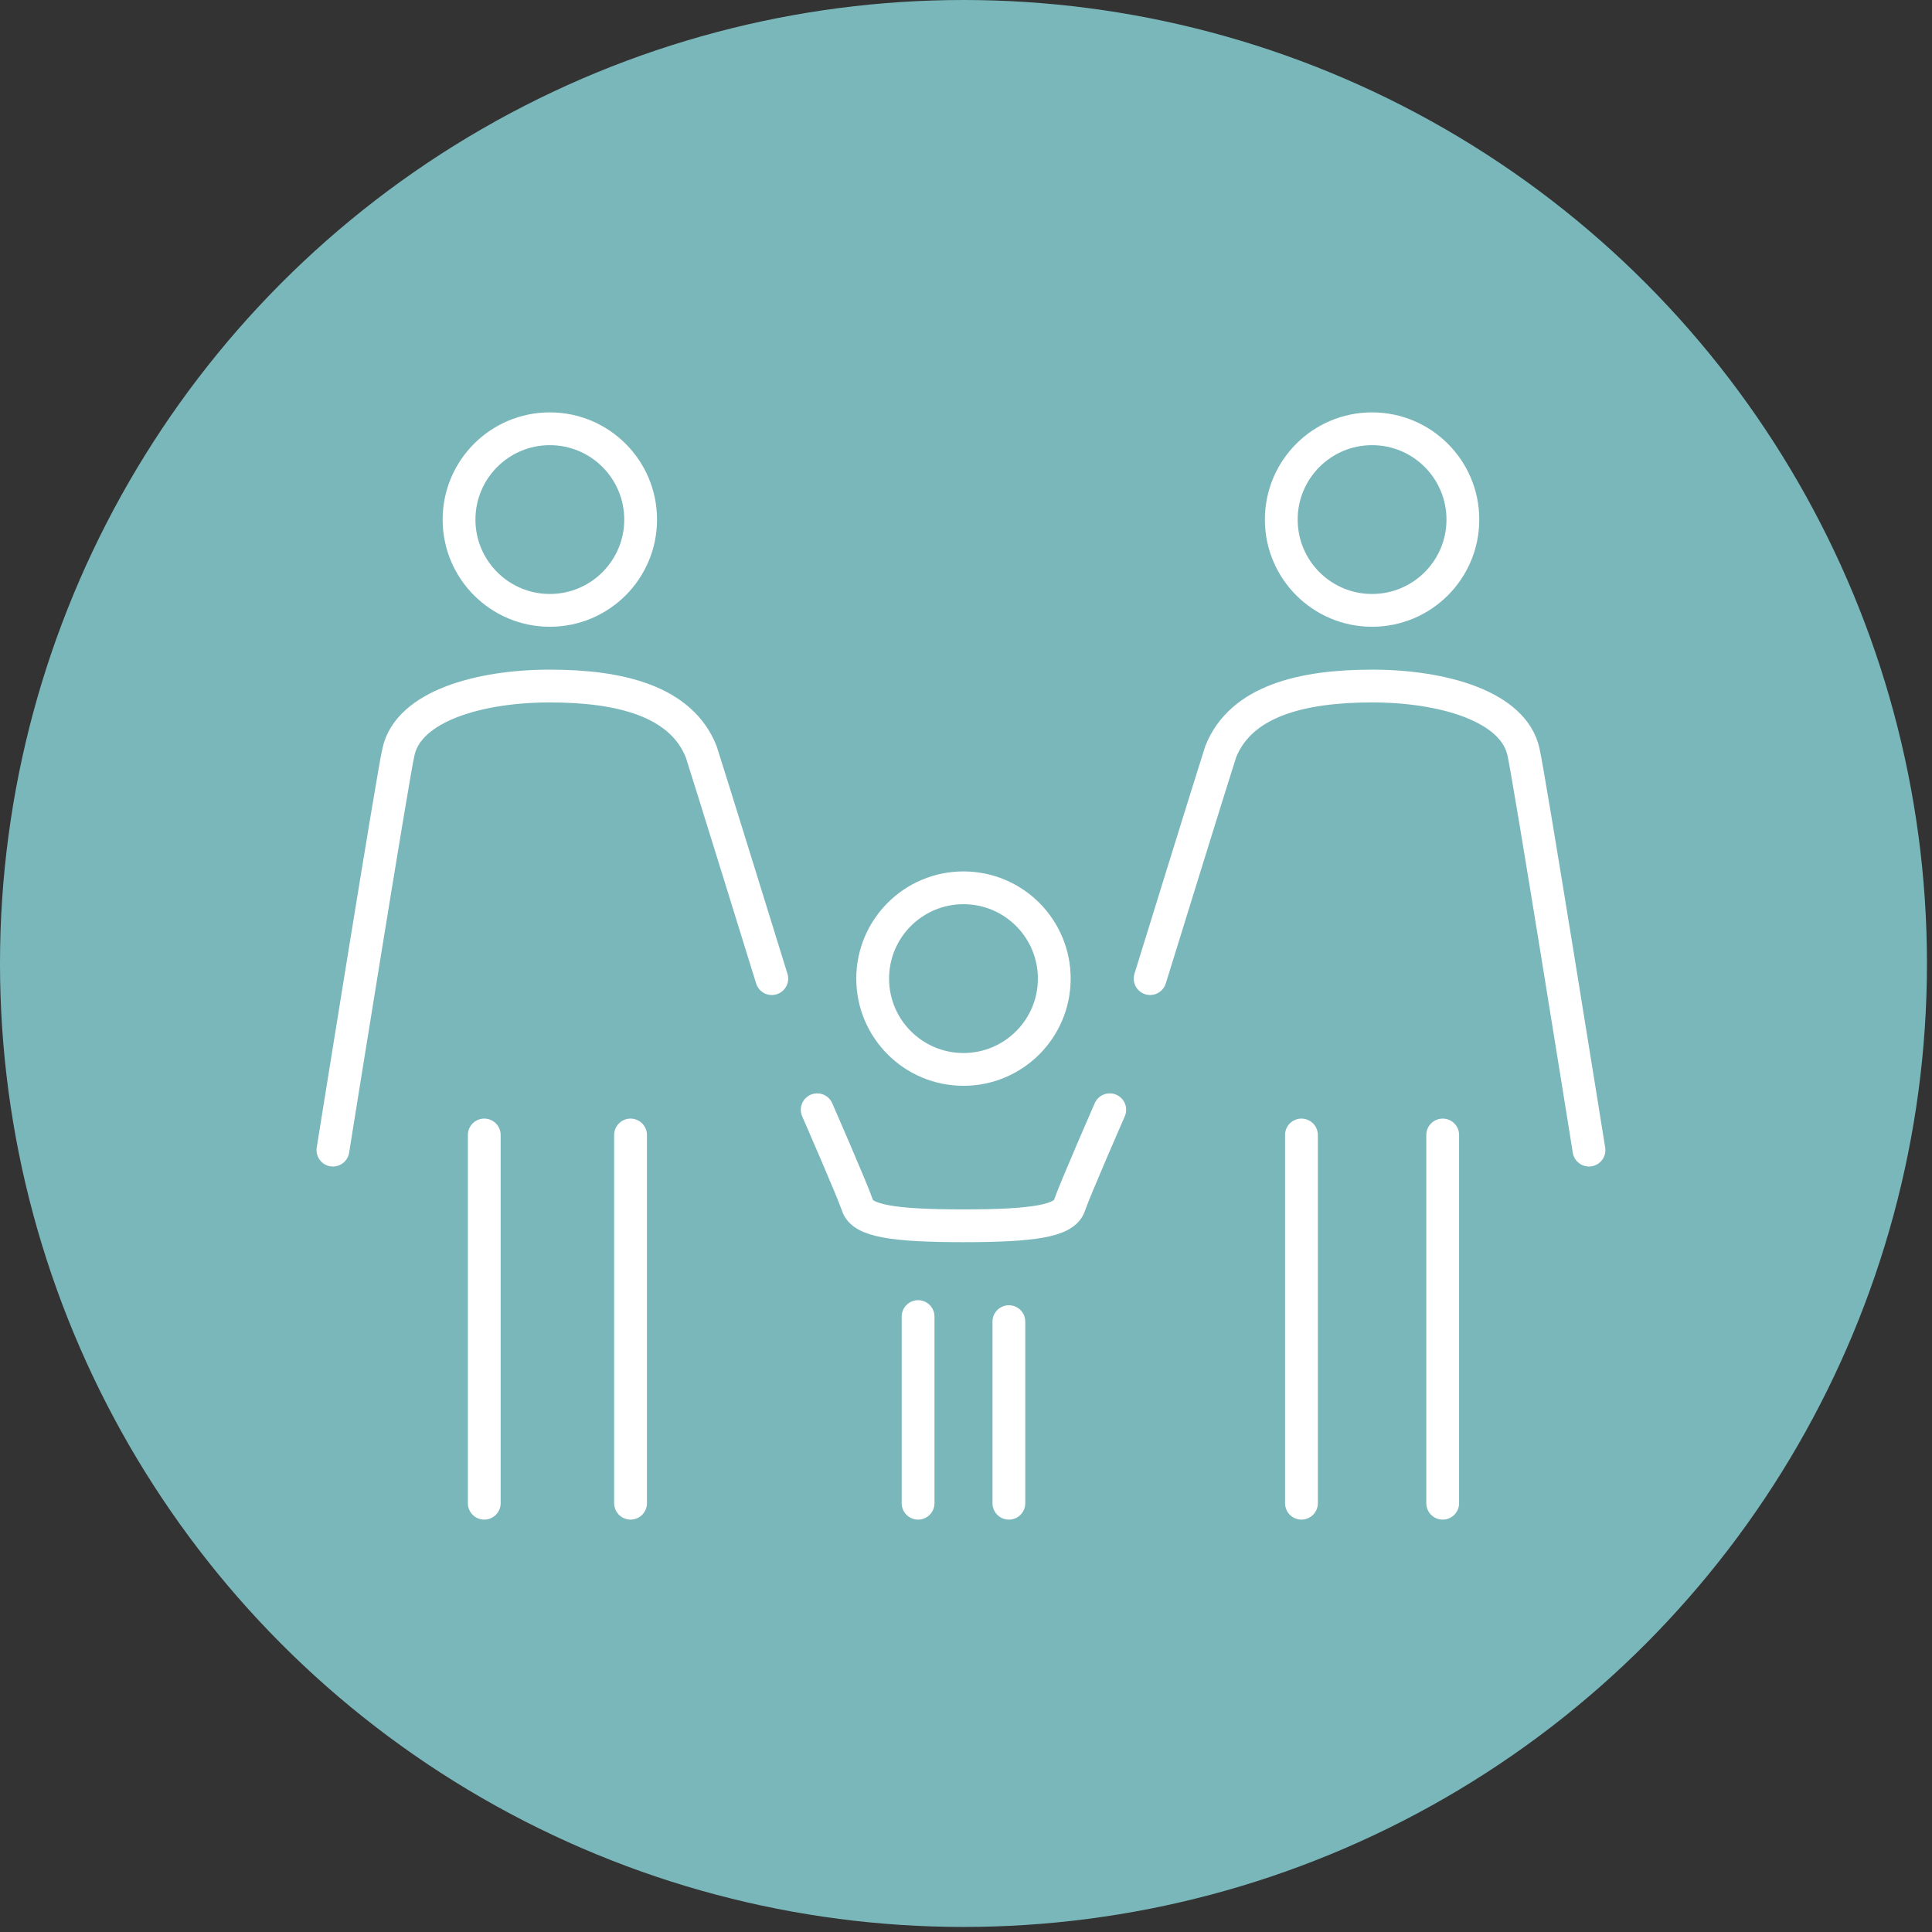 <?xml version="1.0" encoding="utf-8"?>
<!-- Generator: Adobe Illustrator 27.5.0, SVG Export Plug-In . SVG Version: 6.00 Build 0)  -->
<svg version="1.1" id="Ebene_1" xmlns="http://www.w3.org/2000/svg" xmlns:xlink="http://www.w3.org/1999/xlink" x="0px" y="0px"
	 viewBox="0 0 38.3 38.3" style="enable-background:new 0 0 38.3 38.3;" xml:space="preserve">
<rect x="0" y="0" width="38.3" height="38.3" fill="#333333" stroke="none"/>
<style type="text/css">
	.st0{fill:#7AB7BB;}
	.st1{fill:none;stroke:#FFFFFF;stroke-width:0.65;stroke-linecap:round;stroke-miterlimit:10;}
</style>
<g id="Farben">
	<circle class="st0" cx="19.1" cy="19.1" r="19.1"/>
</g>
<path class="st1" d="M22,22c0,0-0.7,1.6-0.8,1.9s-0.7,0.4-2.1,0.4s-2-0.1-2.1-0.4S16.2,22,16.2,22"/>
<path class="st1" d="M22.8,19.4c0,0,1.3-4.2,1.4-4.5c0.4-1,1.6-1.3,3-1.3s2.8,0.4,3,1.3c0.1,0.4,1.3,7.9,1.3,7.9"/>
<path class="st1" d="M15.3,19.4c0,0-1.3-4.2-1.4-4.5c-0.4-1-1.6-1.3-3-1.3s-2.8,0.4-3,1.3c-0.1,0.4-1.3,7.9-1.3,7.9"/>
<circle class="st1" cx="19.1" cy="19.4" r="1.8"/>
<circle class="st1" cx="10.9" cy="10.3" r="1.8"/>
<circle class="st1" cx="27.2" cy="10.3" r="1.8"/>
<line class="st1" x1="9.6" y1="22.5" x2="9.6" y2="29.8"/>
<line class="st1" x1="12.5" y1="22.5" x2="12.5" y2="29.8"/>
<line class="st1" x1="25.8" y1="22.5" x2="25.8" y2="29.8"/>
<g>
	<line class="st1" x1="18.2" y1="26.1" x2="18.2" y2="29.8"/>
	<line class="st1" x1="20" y1="26.2" x2="20" y2="29.8"/>
</g>
<line class="st1" x1="28.6" y1="22.5" x2="28.6" y2="29.8"/>
</svg>
